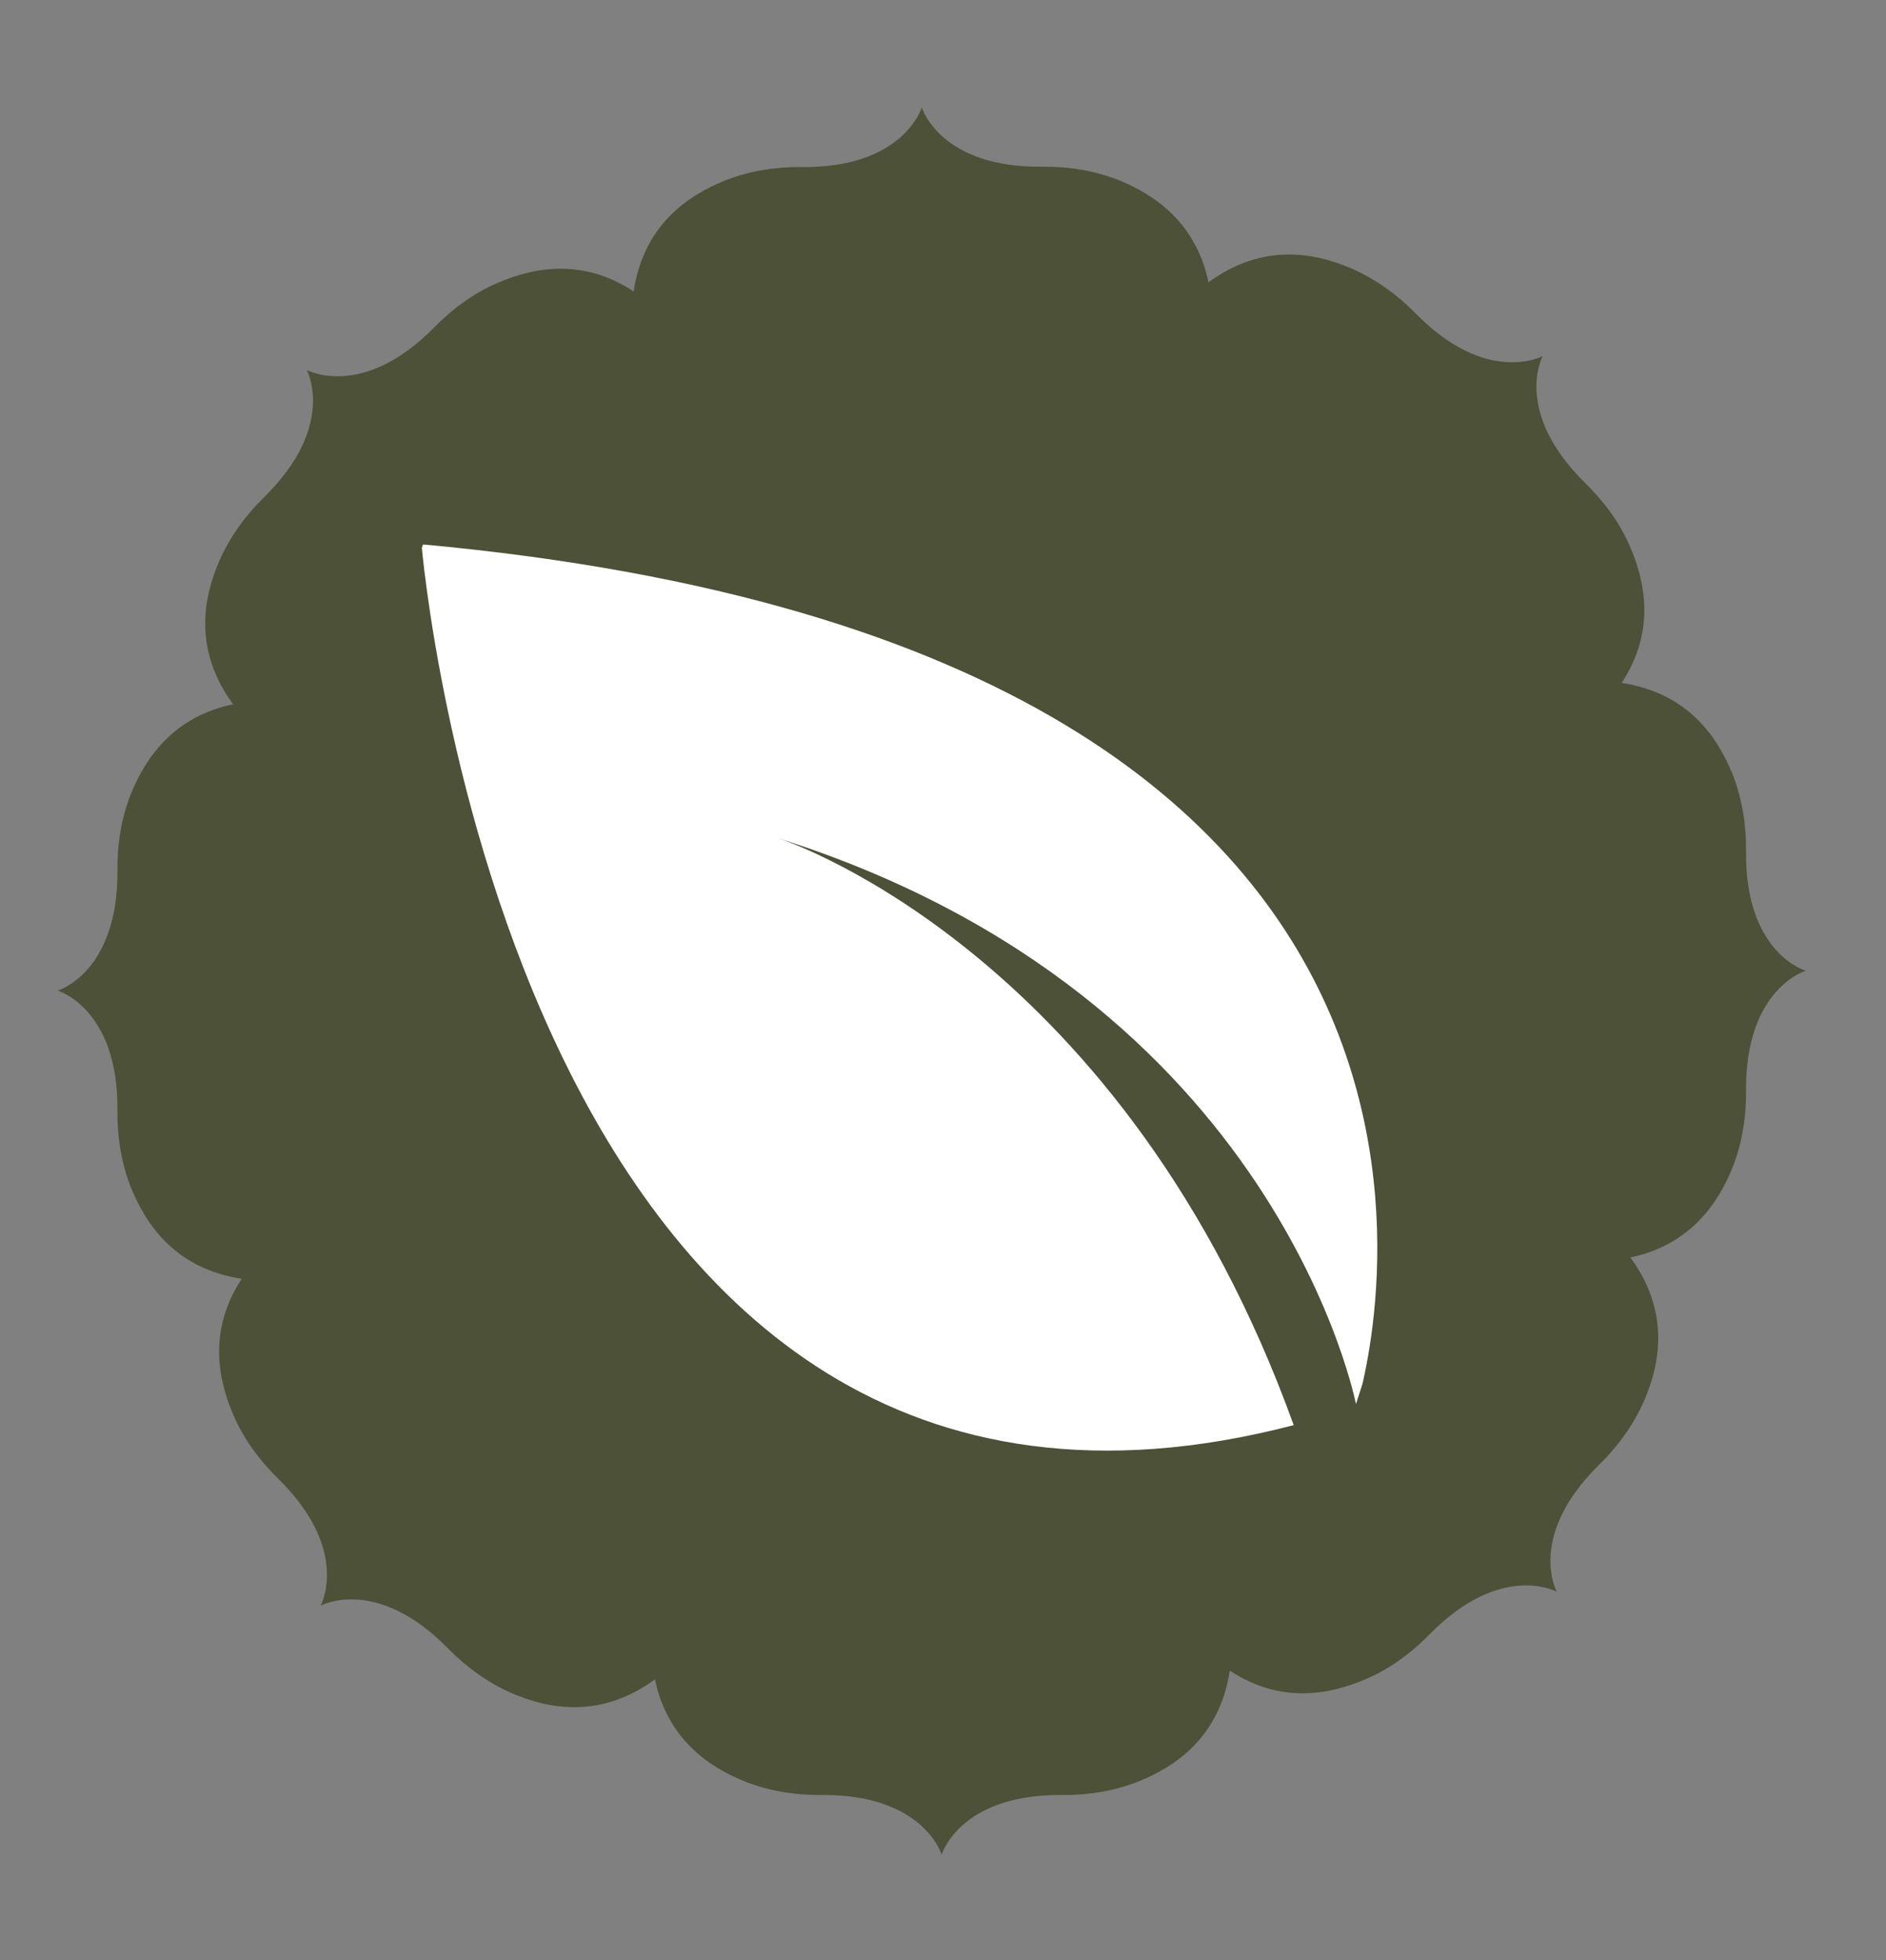 <svg height="120.96" width="116.394" style="max-height: 500px" xmlns="http://www.w3.org/2000/svg" xmlns:xlink="http://www.w3.org/1999/xlink" zoomAndPan="magnify" viewBox="454.499 216.793 116.394 120.96" preserveAspectRatio="xMidYMid meet" version="1.0"><rect x="454.499" y="216.793" width="116.394" height="120.96" fill="#808080" stroke="none"/><defs><clipPath id="7c503b4dd3"><path d="M 458.062 223.395 L 566 223.395 L 566 331.344 L 458.062 331.344 Z M 458.062 223.395" clip-rule="nonzero"></path></clipPath><clipPath id="098cc32ccf"><path d="M 480 250 L 540 250 L 540 307 L 480 307 Z M 480 250" clip-rule="nonzero"></path></clipPath><clipPath id="3e42abf877"><path d="M 485.383 235.16 L 553.156 257.023 L 529.219 331.223 L 461.445 309.355 Z M 485.383 235.16" clip-rule="nonzero"></path></clipPath><clipPath id="e92caee849"><path d="M 553.281 257.066 L 485.504 235.199 L 461.566 309.395 L 529.344 331.262 Z M 553.281 257.066" clip-rule="nonzero"></path></clipPath></defs><g clip-path="url(#7c503b4dd3)"><path fill="#4c5137" d="M 562.254 269.328 C 562.273 267.711 562.016 266.094 561.434 264.605 C 560.484 262.234 558.652 259.562 554.578 258.938 C 556.648 255.793 556.066 252.773 555.098 250.531 C 554.473 249.066 553.5 247.75 552.336 246.609 C 547.832 242.191 549.707 238.766 549.707 238.766 C 549.707 238.766 546.281 240.641 541.863 236.133 C 540.719 234.969 539.406 234.023 537.938 233.375 C 535.613 232.363 532.398 231.781 529.082 234.215 C 528.305 230.531 525.762 228.805 523.52 227.902 C 522.031 227.32 520.418 227.059 518.801 227.082 C 512.484 227.145 511.387 223.418 511.387 223.418 C 511.387 223.418 510.285 227.168 503.992 227.102 C 502.375 227.082 500.758 227.34 499.273 227.922 C 496.902 228.871 494.227 230.703 493.602 234.777 C 490.457 232.707 487.438 233.289 485.195 234.258 C 483.73 234.883 482.418 235.855 481.273 237.02 C 476.855 241.5 473.43 239.625 473.43 239.625 C 473.43 239.625 475.305 243.055 470.801 247.473 C 469.637 248.613 468.688 249.93 468.039 251.395 C 467.027 253.723 466.445 256.934 468.883 260.254 C 465.195 261.027 463.473 263.574 462.566 265.812 C 461.984 267.301 461.727 268.918 461.746 270.535 C 461.789 276.828 458.062 277.926 458.062 277.926 C 458.062 277.926 461.812 279.027 461.746 285.32 C 461.727 286.938 461.984 288.555 462.566 290.039 C 463.516 292.41 465.348 295.086 469.418 295.711 C 467.352 298.855 467.934 301.875 468.902 304.113 C 469.527 305.582 470.496 306.895 471.66 308.039 C 476.168 312.457 474.289 315.883 474.289 315.883 C 474.289 315.883 477.719 314.008 482.137 318.512 C 483.277 319.676 484.594 320.625 486.059 321.273 C 488.387 322.285 491.598 322.867 494.918 320.43 C 495.695 324.117 498.238 325.84 500.5 326.746 C 501.988 327.328 503.605 327.586 505.219 327.566 C 511.516 327.523 512.613 331.25 512.613 331.25 C 512.613 331.25 513.711 327.523 520.008 327.566 C 521.625 327.586 523.238 327.328 524.727 326.746 C 527.098 325.797 529.77 323.965 530.395 319.891 C 533.543 321.961 536.559 321.379 538.801 320.41 C 540.266 319.785 541.582 318.816 542.723 317.652 C 547.145 313.145 550.57 315.02 550.57 315.02 C 550.57 315.02 548.695 311.594 553.199 307.176 C 554.363 306.035 555.312 304.719 555.957 303.254 C 556.973 300.926 557.555 297.715 555.117 294.395 C 558.805 293.617 560.527 291.074 561.434 288.812 C 562.016 287.324 562.273 285.707 562.254 284.09 C 562.211 277.797 565.938 276.699 565.938 276.699 C 565.938 276.699 562.188 275.641 562.254 269.328 Z M 562.254 269.328" fill-opacity="1" fill-rule="nonzero"></path></g><g clip-path="url(#098cc32ccf)"><g clip-path="url(#3e42abf877)"><g clip-path="url(#e92caee849)"><path fill="#ffffff" d="M 538.215 303.594 C 538.215 303.594 533.504 278.344 502.578 268.539 C 502.551 268.531 502.535 268.527 502.535 268.527 C 502.551 268.531 502.562 268.535 502.578 268.539 C 503.598 268.879 523.969 275.996 534.34 304.742 C 486.074 317.316 480.512 250.383 480.512 250.383 C 553.238 257.051 538.215 303.594 538.215 303.594" fill-opacity="1" fill-rule="nonzero"></path></g></g></g></svg>